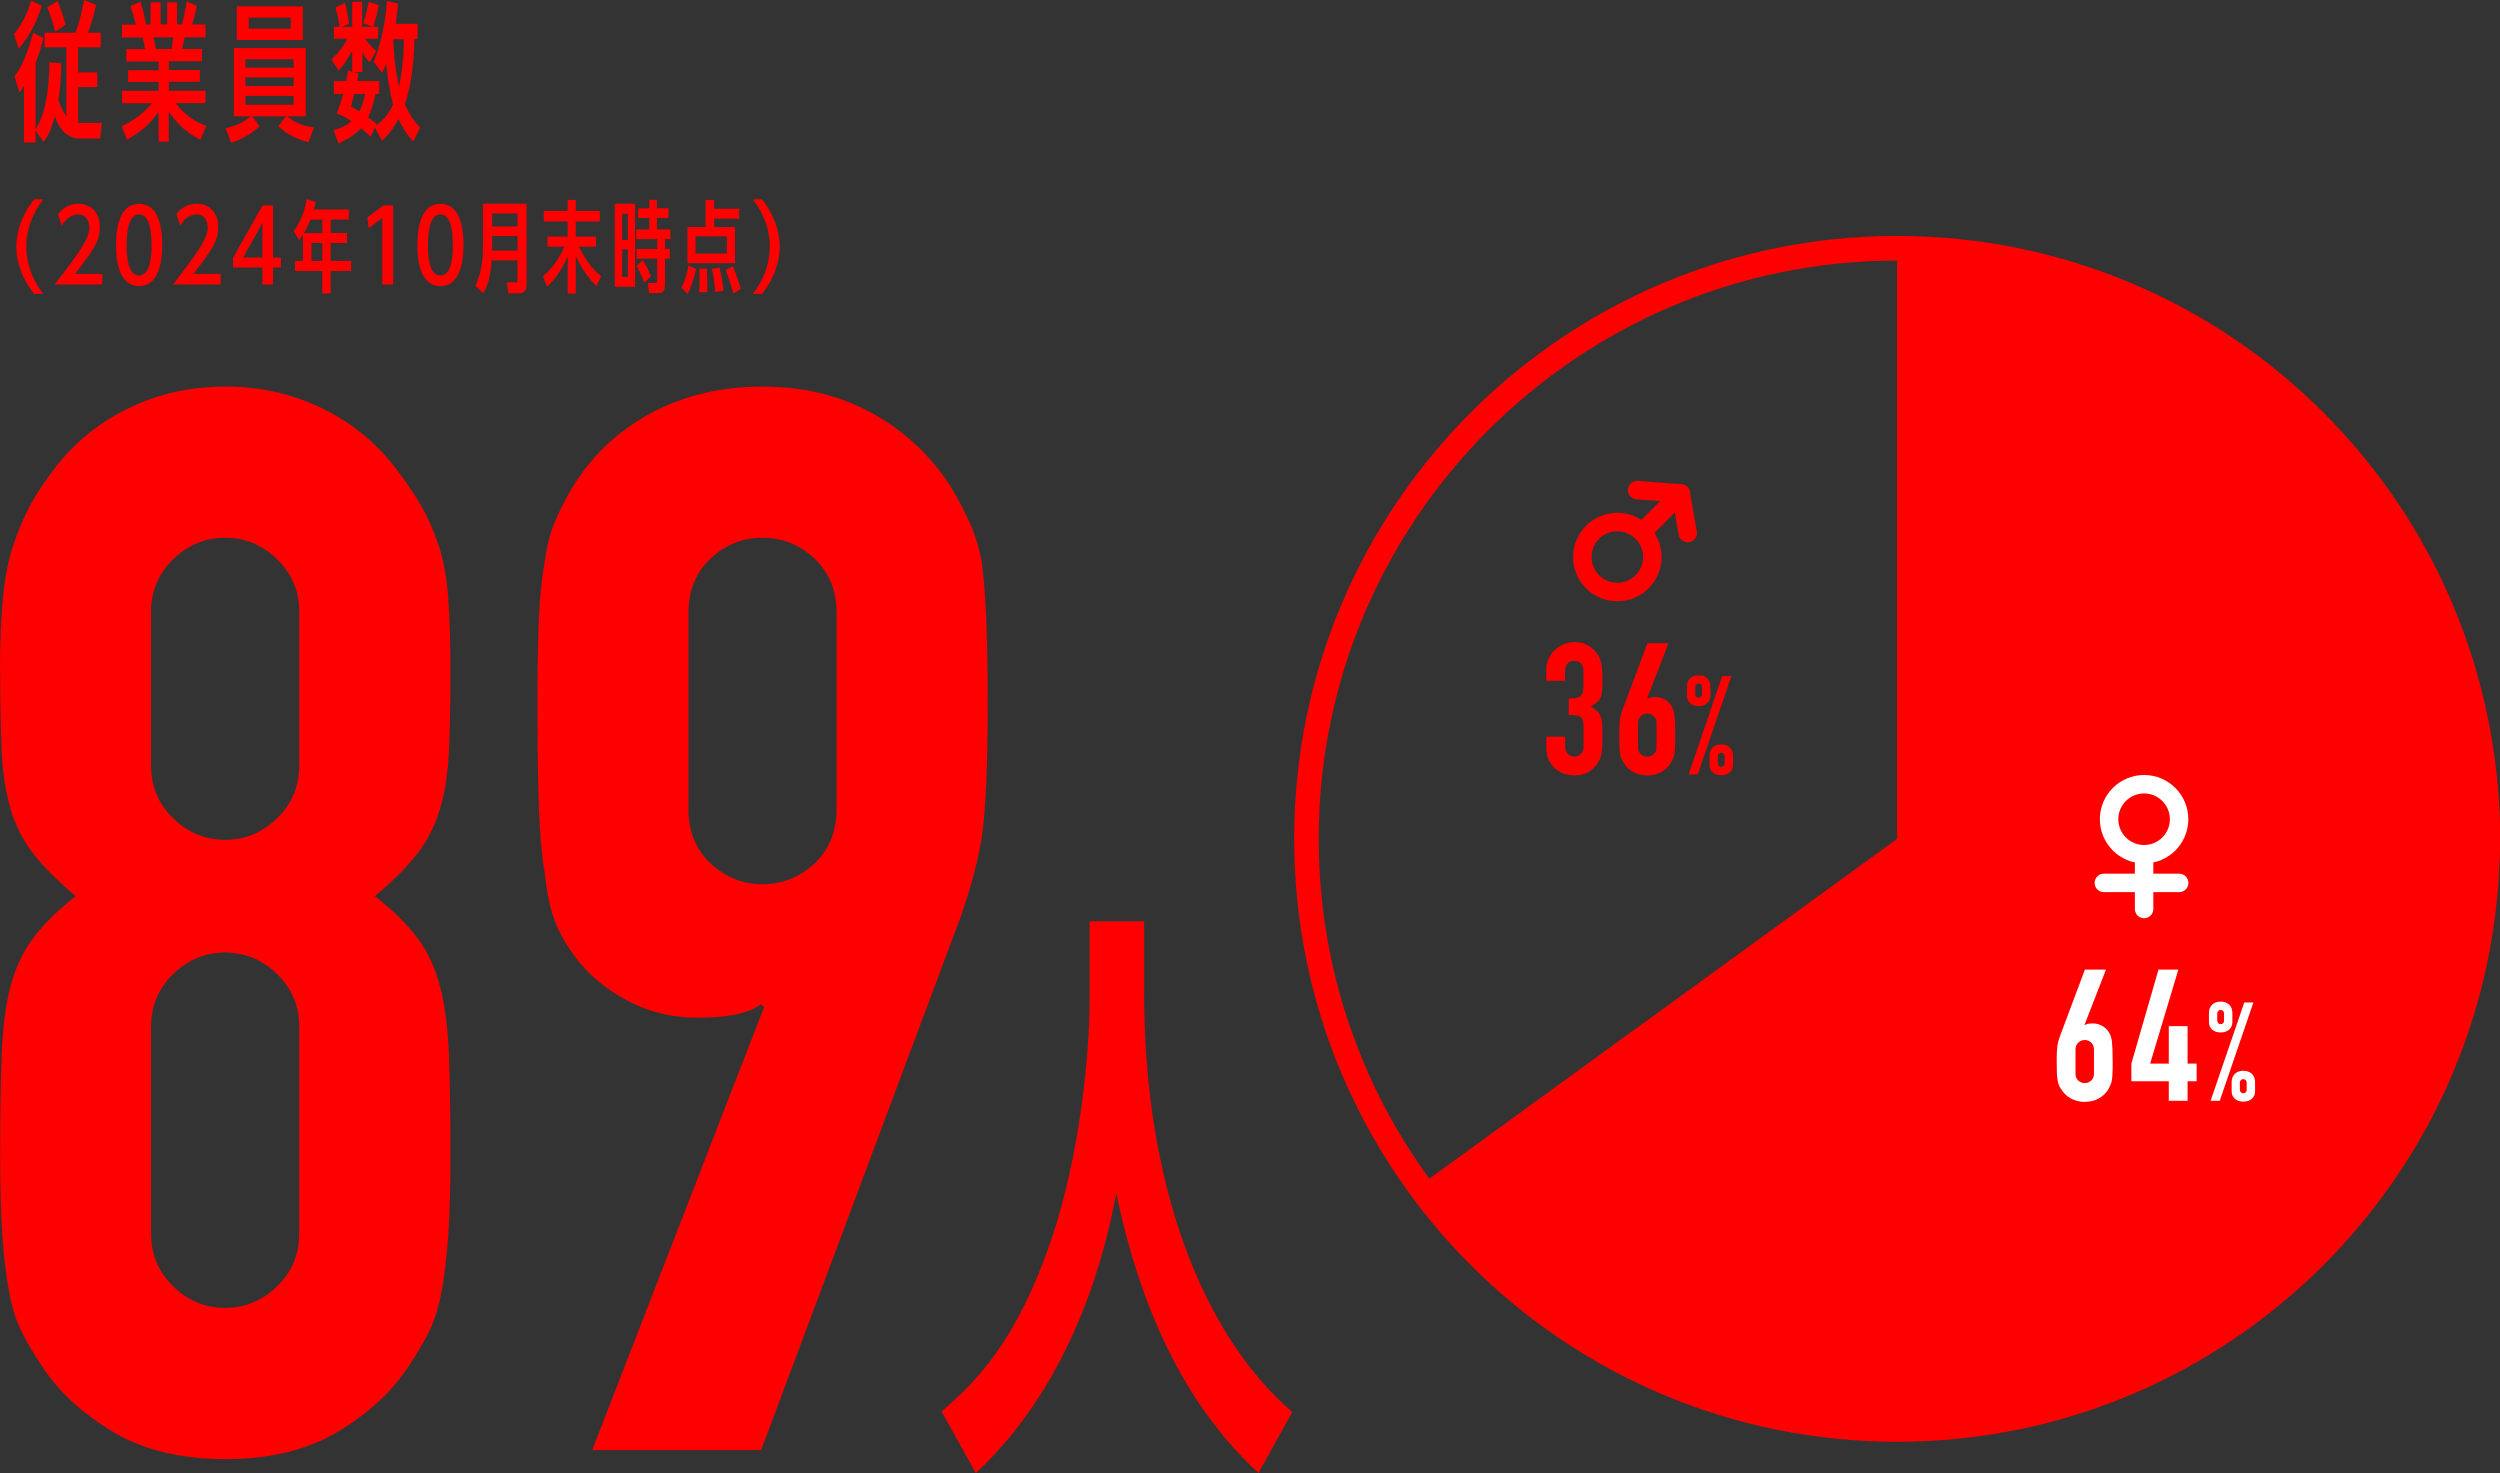 <?xml version="1.0" encoding="UTF-8"?><svg id="_レイヤー_2" xmlns="http://www.w3.org/2000/svg" viewBox="0 0 300.71 177.18"><rect x="0" y="0" width="300.71" height="177.18" fill="#333333" stroke="none"/><defs><style>.cls-1{stroke:red;}.cls-1,.cls-2{fill:none;stroke-linecap:round;stroke-linejoin:round;stroke-width:2.22px;}.cls-2{stroke:#fff;}.cls-3{fill:#fff;}.cls-4{fill:red;}</style></defs><g id="pc"><path class="cls-4" d="M1.68,4.09C2.94,2.67,3.57.68,3.77.07l1.24.65c-.34,1.17-1.21,3.39-2.77,5.13l-.56-1.76ZM4.28,17.14h-1.4v-6.79c-.23.36-.34.5-.54.76l-.61-1.96c.4-.47,1.26-1.53,2.25-5.2l1.24.61c-.25,1.06-.49,1.84-.94,3.02v7.99c1.26-1.91,1.67-5.31,1.66-8.08l1.44.13c-.02,1.17-.13,3.06-.36,4.43.14.4.49,1.31.97,1.94V5.69h-2.63v-1.75h3.73c.54-1.48.83-2.95,1.03-3.94l1.44.59c-.36,1.67-.85,3.01-.97,3.35h1.53v1.75h-2.72v3.02h2.3v1.76h-2.3v4.32h2.86l-.22,1.87h-2.29c-.92,0-2.21-.18-3.17-2.65-.54,2.02-1.01,2.63-1.35,3.06l-.95-1.37v1.42ZM6.65,3.82c-.27-1.06-.5-1.78-.97-2.94L6.92.11c.38.92.7,1.91.99,2.86l-1.26.85Z"/><path class="cls-4" d="M24.1,16.82c-1.3-.72-2.36-1.35-3.8-3.4v3.62h-1.22v-3.6c-.95,1.42-2.16,2.43-3.8,3.37l-.63-1.6c.86-.45,2.34-1.24,3.64-2.79h-3.62v-1.49h4.41v-1.08h-3.66v-1.4h3.66v-1.06h-3.89v-1.48h2.27c-.05-.23-.22-1.08-.29-1.4h-2.5v-1.55h1.69c-.31-1.12-.43-1.55-.67-2.23l1.21-.54c.16.5.4,1.3.65,2.77h.56V.29h1.21v2.65h.79V.29h1.19v2.65h.59c.23-.86.43-1.82.59-2.77l1.21.54c-.23,1.01-.36,1.49-.59,2.23h1.62v1.55h-2.52c-.09.47-.18.94-.29,1.4h2.38v1.48h-3.98v1.06h3.73v1.4h-3.73v1.08h4.41v1.49h-3.58c1.35,1.84,2.9,2.45,3.67,2.75l-.7,1.66ZM20.63,5.89c.07-.4.14-.76.22-1.4h-2.38c.14.7.16.77.29,1.4h1.87Z"/><path class="cls-4" d="M34.57,13.99c.68.61,1.51,1.08,3.19,1.35l-.67,1.78c-1.57-.47-2.61-.99-3.6-1.94l.9-1.19h-4.03l.85,1.21c-1.35,1.26-2.9,1.82-3.4,1.98l-.67-1.75c.74-.18,1.94-.5,3.04-1.44h-2.05V5.78h8.64v8.21h-2.2ZM28.48,4.81V.76h7.94v4.05h-7.94ZM35.32,7.13h-5.8v1.01h5.8v-1.01ZM35.32,9.31h-5.8v1.04h5.8v-1.04ZM29.52,11.54v1.06h5.8v-1.06h-5.8ZM34.98,2.12h-5.06v1.33h5.06v-1.33Z"/><path class="cls-4" d="M44.96,7.44c1.17-2.84,1.48-6.05,1.6-7.33l1.31.32c-.11,1.22-.16,1.62-.27,2.43h2.63v1.85h-.38c-.02,1.49-.16,4.9-1.15,7.83.65,1.44,1.22,2.16,1.84,2.81l-.83,1.66c-.85-.92-1.31-1.69-1.78-2.7-.52.97-.99,1.69-1.96,2.61l-.88-1.57-.49,1.1c-.65-.61-1.15-1.03-1.17-1.03-.31.34-.97,1.04-2.72,1.84l-.58-1.62c.52-.13,1.28-.31,2.14-1.08-.83-.54-1.3-.72-1.78-.94.34-.74.56-1.42.79-2.32h-1.12v-1.55h1.48c.09-.43.11-.49.23-1.26l.5.13v-2.52c-.77,1.39-1.15,1.85-1.64,2.38l-.86-1.33c.92-.86,1.4-1.57,1.93-2.5h-1.64v-1.42h.7c-.05-.36-.23-1.44-.52-2.34l1.15-.54c.22.83.38,1.71.5,2.5l-.92.38h1.3V.22h1.19v3.01h1.3l-1.13-.45c.2-.72.49-1.8.63-2.56l1.21.41c-.14.67-.43,1.82-.68,2.59h.59v1.42h-1.58c.16.23.7.95,1.35,1.51l-.81,1.37c-.27-.32-.47-.59-.86-1.28v2.43h-1.03l.59.16c-.09.47-.11.59-.18.92h2.65v1.55h-.45c-.13.67-.36,1.67-.88,2.83.56.41.63.45,1.01.77l-.09.2c1.06-.68,1.64-1.62,2.09-2.52-.23-.86-.56-2.2-.85-4.93-.22.56-.31.76-.47,1.12l-1.01-1.33ZM42.62,11.31c-.13.49-.16.58-.41,1.51.2.09.29.14,1.01.58.36-.68.52-1.31.68-2.09h-1.28ZM47.3,4.72c.02.67.13,3.35.7,5.69.32-1.46.56-3.35.58-5.69h-1.28Z"/><path class="cls-4" d="M4.11,35.35c-1.85-2.29-2.15-4.57-2.15-5.68s.3-3.39,2.15-5.69h1.09c-1.27,1.63-2.04,3.61-2.04,5.69,0,1.18.26,3.39,2.04,5.68h-1.09Z"/><path class="cls-4" d="M12.3,32.95v1.27h-5.72c2.82-3.67,4.17-5.48,4.17-6.86,0-.88-.49-1.57-1.32-1.57s-1.5.52-1.99,1.35l-.46-1.37c.19-.26.94-1.26,2.43-1.26,1.3,0,2.6.84,2.6,2.82,0,1.7-.78,2.73-2.97,5.61h3.25Z"/><path class="cls-4" d="M19.51,29.47c0,2.71-.71,4.94-2.78,4.94s-2.77-2.23-2.77-4.94.7-4.95,2.77-4.95,2.78,2.22,2.78,4.95ZM15.23,29.47c0,1.48.17,3.67,1.5,3.67,1.5,0,1.5-2.84,1.5-3.67,0-1.6-.2-3.68-1.5-3.68s-1.5,2.22-1.5,3.68Z"/><path class="cls-4" d="M26.54,32.95v1.27h-5.72c2.82-3.67,4.17-5.48,4.17-6.86,0-.88-.49-1.57-1.32-1.57s-1.5.52-1.99,1.35l-.46-1.37c.19-.26.94-1.26,2.43-1.26,1.3,0,2.6.84,2.6,2.82,0,1.7-.78,2.73-2.97,5.61h3.25Z"/><path class="cls-4" d="M31.57,34.22v-2.05h-3.54v-1.16l3.55-6.3h1.26v6.27h.95v1.19h-.95v2.05h-1.27ZM31.57,30.98v-4.16l-2.33,4.16h2.33Z"/><path class="cls-4" d="M39.77,28.03h1.97v1.19h-1.97v2.17h2.47v1.21h-2.47v2.7h-1.01v-2.7h-3.27v-1.21h.95v-3.17c-.23.34-.28.41-.44.65l-.68-1.07c1.03-1.38,1.37-2.71,1.55-3.84l1.1.34c-.1.47-.14.62-.22.9h4.21v1.21h-2.18v1.62ZM37.35,26.42c-.35.84-.47,1.03-.8,1.62h2.22v-1.62h-1.42ZM37.46,29.22v2.17h1.31v-2.17h-1.31Z"/><path class="cls-4" d="M46.11,24.71h1.18v9.51h-1.3v-8.02l-1.65,1.25-.16-1.29,1.93-1.44Z"/><path class="cls-4" d="M55.75,29.47c0,2.71-.71,4.94-2.78,4.94s-2.77-2.23-2.77-4.94.7-4.95,2.77-4.95,2.78,2.22,2.78,4.95ZM51.47,29.47c0,1.48.17,3.67,1.5,3.67,1.5,0,1.5-2.84,1.5-3.67,0-1.6-.2-3.68-1.5-3.68s-1.5,2.22-1.5,3.68Z"/><path class="cls-4" d="M59.15,31.32c-.19,2.04-.42,2.89-1.03,3.96l-.96-.92c.86-1.63.94-3.66.94-4.88v-4.97h5.24v9.57c0,.61-.06,1.2-.95,1.2h-1.24l-.17-1.32h1.06c.2,0,.2-.05.2-.47v-2.17h-3.09ZM62.25,25.68h-3.05v1.56h3.05v-1.56ZM62.25,28.39h-3.05v1.75h3.05v-1.75Z"/><path class="cls-4" d="M71.73,34.43c-.49-.53-1.61-1.73-2.47-3.62v4.5h-.98v-4.5c-.92,2.24-2.06,3.27-2.49,3.67l-.49-1.28c.29-.22,1.46-1.07,2.61-3.53h-2.05v-1.21h2.42v-1.82h-2.87v-1.26h2.87v-1.33h.98v1.33h2.89v1.26h-2.89v1.82h2.43v1.21h-2.06c1.16,2.36,2.22,3.19,2.69,3.54l-.59,1.22Z"/><path class="cls-4" d="M73.95,34.5v-9.99h2.44v9.99h-2.44ZM75.52,28.86v-3.14h-.68v3.14h.68ZM74.84,29.99v3.33h.68v-3.33h-.68ZM78.11,24.03h.91v1.02h1.39v1.16h-1.39v1.38h1.62v1.16h-.65v1.19h.58v1.16h-.58v2.93c0,.46,0,1.22-.73,1.22h-1.18l-.17-1.22h1c.1,0,.14,0,.14-.2v-2.72h-2.48v-1.16h2.48v-1.19h-2.52v-1.16h1.57v-1.38h-1.34v-1.16h1.34v-1.02ZM77.5,34.02c-.3-.83-.47-1.16-.92-2.03l.74-.7c.54.85.85,1.63.97,1.93l-.79.79Z"/><path class="cls-4" d="M81.97,34.61c.43-.94.65-1.49.84-2.66l.92.41c-.17.73-.55,2.12-1.01,2.99l-.76-.73ZM88.91,25.1v1.2h-3.02v1.01h2.52v4.35h-5.72v-4.35h2.18v-3.26h1.02v1.06h3.02ZM83.66,30.5h3.77v-2.07h-3.77v2.07ZM84.09,35.15c.02-.41.06-.91.06-1.62,0-.54-.02-.89-.04-1.22h.91c.05,1.06.07,1.79.05,2.84h-.98ZM86.05,35.15c-.04-.46-.13-1.56-.42-2.84l.94-.1c.31,1.45.4,2.21.46,2.73l-.97.2ZM88.22,35.31c-.28-1.04-.47-1.65-.94-2.81l.88-.46c.37.9.65,1.69.94,2.71l-.88.55Z"/><path class="cls-4" d="M91.66,23.98c1.94,2.46,2.13,4.8,2.13,5.69s-.19,3.23-2.13,5.68h-1.1c1.78-2.29,2.04-4.51,2.04-5.68.01-2.08-.77-4.05-2.04-5.69h1.1Z"/><path class="cls-4" d="M0,80.71c0-3.44.12-6.38.36-8.82.24-2.43.65-4.54,1.25-6.33.59-1.78,1.27-3.39,2.05-4.81.77-1.43,1.75-2.91,2.94-4.45,2.37-3.09,5.35-5.49,8.91-7.22,3.56-1.72,7.42-2.58,11.58-2.58s8.02.86,11.58,2.58c3.56,1.72,6.53,4.13,8.91,7.22,1.19,1.54,2.2,3.03,3.03,4.45.83,1.43,1.54,3.03,2.14,4.81.59,1.78.98,3.89,1.16,6.33.18,2.44.27,5.38.27,8.82,0,3.8-.06,7.01-.18,9.62-.12,2.61-.48,4.93-1.07,6.95-.6,2.02-1.51,3.83-2.76,5.43-1.25,1.6-2.94,3.3-5.08,5.08,2.14,1.67,3.83,3.33,5.08,4.99,1.25,1.66,2.17,3.62,2.76,5.88.59,2.26.95,5.02,1.07,8.29.12,3.27.18,7.28.18,12.03,0,3.92-.09,7.16-.27,9.71-.18,2.56-.45,4.78-.8,6.68-.36,1.9-.86,3.5-1.51,4.81-.65,1.31-1.46,2.67-2.41,4.1-2.02,3.09-4.87,5.73-8.55,7.93-3.68,2.2-8.2,3.3-13.54,3.3s-9.86-1.1-13.54-3.3c-3.68-2.2-6.53-4.84-8.55-7.93-.95-1.43-1.75-2.79-2.41-4.1-.65-1.31-1.16-2.91-1.51-4.81-.36-1.9-.62-4.13-.8-6.68-.18-2.55-.27-5.79-.27-9.71,0-4.75.06-8.76.18-12.03.12-3.27.47-6.03,1.07-8.29.59-2.25,1.51-4.21,2.76-5.88,1.25-1.66,2.94-3.32,5.08-4.99-2.14-1.78-3.83-3.47-5.08-5.08s-2.17-3.41-2.76-5.43c-.6-2.02-.95-4.33-1.07-6.95-.12-2.61-.18-5.82-.18-9.62ZM35.99,73.58c0-2.49-.89-4.6-2.67-6.32-1.78-1.72-3.86-2.58-6.24-2.58s-4.45.86-6.24,2.58c-1.78,1.72-2.67,3.83-2.67,6.32v18.53c0,2.49.89,4.6,2.67,6.33,1.78,1.72,3.86,2.58,6.24,2.58s4.45-.86,6.24-2.58c1.78-1.72,2.67-3.83,2.67-6.33v-18.53ZM35.99,123.47c0-2.49-.89-4.6-2.67-6.32-1.78-1.72-3.86-2.58-6.24-2.58s-4.45.86-6.24,2.58c-1.78,1.72-2.67,3.83-2.67,6.32v24.94c0,2.49.89,4.6,2.67,6.33,1.78,1.72,3.86,2.58,6.24,2.58s4.45-.86,6.24-2.58c1.78-1.72,2.67-3.83,2.67-6.33v-24.94Z"/><path class="cls-4" d="M71.23,174.43l20.67-53.27-.36-.36c-.6.48-1.51.86-2.76,1.16-1.25.3-2.88.45-4.9.45-3.21,0-6.18-.77-8.91-2.32-2.73-1.54-4.87-3.5-6.41-5.88-.83-1.19-1.49-2.46-1.96-3.83-.48-1.36-.83-3.12-1.07-5.26-.36-2.14-.6-4.84-.71-8.11-.12-3.27-.18-7.39-.18-12.38,0-4.16.06-7.57.18-10.24.12-2.67.36-4.96.71-6.86.24-1.78.62-3.32,1.16-4.63.53-1.31,1.22-2.67,2.05-4.1,2.37-3.92,5.55-6.95,9.53-9.09,3.98-2.14,8.46-3.21,13.45-3.21s9.44,1.1,13.36,3.3c3.92,2.2,7.07,5.2,9.44,9,.83,1.43,1.54,2.79,2.14,4.1.59,1.31,1.07,2.85,1.43,4.63.24,1.9.42,4.19.53,6.86.12,2.67.18,6.09.18,10.24,0,3.92-.06,7.16-.18,9.71-.12,2.56-.3,4.72-.53,6.5-.36,1.9-.74,3.59-1.16,5.08-.42,1.49-.92,3.06-1.51,4.72l-23.87,63.78h-20.31ZM82.81,97.28c0,2.73.89,4.93,2.67,6.59,1.78,1.66,3.86,2.49,6.24,2.49s4.45-.83,6.24-2.49c1.78-1.66,2.67-3.86,2.67-6.59v-23.52c0-2.73-.89-4.93-2.67-6.59-1.78-1.66-3.86-2.49-6.24-2.49s-4.45.83-6.24,2.49c-1.78,1.67-2.67,3.86-2.67,6.59v23.52Z"/><path class="cls-4" d="M137.62,119.59c0,22.38,6.77,40.77,17.82,50.25l-4.06,7.34c-11.12-10.19-15.25-24.8-17.11-33.64-1.14,6.13-4.78,22.38-16.89,33.64l-4.13-7.41c4.35-3.71,9.05-8.55,13.19-20.6,3.42-10.12,4.63-22.09,4.63-29.29v-9.05h6.56v8.77Z"/><path class="cls-4" d="M188.66,84.02c.68,0,1.15-.08,1.41-.24.26-.16.39-.54.39-1.13v-2.04c0-.32-.1-.59-.3-.8-.2-.21-.47-.31-.81-.31-.4,0-.68.13-.85.38-.17.25-.25.5-.25.73v1.28h-2.26v-1.31c0-.46.09-.89.27-1.31.18-.41.42-.77.73-1.06.31-.3.67-.53,1.09-.71.41-.18.86-.27,1.33-.27.62,0,1.13.12,1.54.37.41.24.71.49.92.74.15.18.28.35.39.53s.2.39.28.64c.13.49.2,1.21.2,2.17,0,.55-.01.99-.03,1.33-.02.34-.08.62-.17.84-.1.24-.25.44-.43.6s-.44.34-.76.53c.35.22.62.43.81.62.18.19.32.41.41.67.09.27.14.58.15.94.01.36.02.82.02,1.38,0,.52-.01.95-.03,1.29-.02.34-.06.62-.1.84-.04.24-.1.44-.18.6-.07.16-.17.33-.29.51-.28.41-.64.76-1.07,1.03-.44.27-1.01.41-1.72.41-.35,0-.73-.06-1.13-.18s-.76-.31-1.09-.58c-.33-.27-.59-.61-.81-1.04-.21-.43-.32-.95-.32-1.57v-1.29h2.26v1.17c0,.35.1.65.3.88.2.23.47.34.81.34s.61-.11.81-.34c.2-.23.3-.54.3-.92v-2.26c0-.62-.12-1.03-.35-1.22-.13-.12-.31-.19-.54-.22-.23-.03-.53-.04-.9-.04v-1.99Z"/><path class="cls-4" d="M200.69,77.38l-2.57,6.62.04.04c.07-.06.19-.11.34-.14.16-.04.36-.06.61-.06.4,0,.77.1,1.11.29.34.19.61.44.8.73.1.16.18.32.24.49.06.16.11.38.15.64.03.27.05.6.07,1.01.01.41.02.92.02,1.54,0,.52,0,.94-.02,1.27-.01.33-.04.61-.07.83-.04.24-.1.44-.17.6s-.15.33-.25.51c-.3.49-.69.86-1.19,1.13-.49.27-1.05.4-1.67.4s-1.17-.14-1.66-.41c-.49-.27-.88-.65-1.17-1.12-.12-.18-.21-.35-.28-.51-.07-.16-.11-.36-.14-.6-.04-.22-.07-.5-.09-.83-.01-.33-.02-.76-.02-1.27,0-.49,0-.89.02-1.21.01-.32.04-.59.07-.83.03-.22.07-.42.13-.61s.13-.38.2-.59l2.97-7.93h2.53ZM199.25,86.97c0-.34-.11-.61-.33-.82-.22-.21-.48-.31-.78-.31s-.55.1-.78.31c-.22.21-.33.48-.33.82v2.92c0,.34.11.61.33.82.22.21.48.31.78.31s.55-.1.78-.31.33-.48.33-.82v-2.92Z"/><path class="cls-4" d="M204.32,84.93c-.43,0-.78-.12-1.03-.35-.25-.23-.38-.54-.38-.91v-1.08c0-.42.13-.75.38-1s.6-.37,1.03-.37.78.12,1.03.37c.25.24.38.58.38,1v1.08c0,.38-.13.68-.38.91-.25.23-.6.35-1.03.35ZM203.11,93.15l4.05-11.83h1.1l-4.05,11.83h-1.1ZM204.32,83.93c.11,0,.21-.04.29-.12.08-.08.12-.19.12-.31v-.85c0-.12-.04-.22-.12-.31-.08-.08-.18-.12-.29-.12s-.21.04-.29.12-.12.19-.12.31v.85c0,.12.04.22.12.31.08.08.18.12.29.12ZM207.04,93.25c-.43,0-.78-.12-1.03-.35-.25-.23-.38-.54-.38-.91v-1.08c0-.42.13-.75.38-1s.6-.37,1.03-.37.78.12,1.03.37.38.58.38,1v1.08c0,.38-.13.68-.38.91-.25.23-.6.35-1.03.35ZM206.63,91.82c0,.12.04.22.12.31.08.08.18.12.29.12s.21-.04.29-.12c.08-.08.12-.19.12-.31v-.85c0-.12-.04-.22-.12-.31-.08-.08-.18-.12-.29-.12s-.21.04-.29.12c-.08.08-.12.19-.12.31v.85Z"/><path class="cls-4" d="M228.19,31.34c38.36,0,69.57,31.21,69.57,69.57s-31.21,69.57-69.57,69.57-69.57-31.21-69.57-69.57,31.21-69.57,69.57-69.57M228.19,28.38c-40.05,0-72.52,32.47-72.52,72.52s32.47,72.52,72.52,72.52,72.52-32.47,72.52-72.52-32.47-72.52-72.52-72.52h0Z"/><path class="cls-4" d="M228.19,30.6v70.3l-57.63,41.87s22.9,29.22,56.87,29.22c38.03-1.48,72.26-27.68,73.29-71.09.04-35.03-27.18-67.07-72.52-70.3Z"/><circle class="cls-1" cx="194.54" cy="67" r="4.21"/><line class="cls-1" x1="197.52" y1="64.02" x2="202.18" y2="59.36"/><polyline class="cls-1" points="203.01 64.12 202.18 59.36 196.91 58.95"/><circle class="cls-2" cx="257.9" cy="98.54" r="4.21"/><line class="cls-2" x1="257.9" y1="102.76" x2="257.9" y2="109.34"/><line class="cls-2" x1="262.12" y1="106.2" x2="253.06" y2="106.2"/><path class="cls-3" d="M253.31,116.64l-2.57,6.62.04.04c.07-.06.19-.11.34-.14.16-.04.36-.06.61-.06.4,0,.77.1,1.11.29.34.19.61.44.8.73.1.16.18.32.24.49.06.16.11.38.15.64.03.27.05.6.07,1.01.01.41.02.92.02,1.54,0,.52,0,.94-.02,1.27-.01.33-.04.61-.07.83-.04.24-.1.44-.17.6s-.15.33-.25.51c-.3.49-.69.86-1.19,1.13-.49.27-1.05.4-1.67.4s-1.17-.14-1.66-.41c-.49-.27-.88-.65-1.17-1.12-.12-.18-.21-.35-.28-.51-.07-.16-.11-.36-.14-.6-.04-.22-.07-.5-.09-.83-.01-.33-.02-.76-.02-1.27,0-.49,0-.89.02-1.21.01-.32.04-.59.07-.83.03-.22.07-.42.13-.61s.13-.38.2-.59l2.97-7.93h2.53ZM251.87,126.23c0-.34-.11-.61-.33-.82-.22-.21-.48-.31-.78-.31s-.55.1-.78.31c-.22.21-.33.48-.33.82v2.92c0,.34.11.61.33.82.22.21.48.31.78.31s.55-.1.78-.31.33-.48.33-.82v-2.92Z"/><path class="cls-3" d="M260.87,132.41v-2.35h-4.5v-2.13l3.26-11.3h2.39l-3.39,11.3h2.24v-4.5h2.26v4.5h1.09v2.13h-1.09v2.35h-2.26Z"/><path class="cls-3" d="M267.11,124.19c-.43,0-.78-.12-1.03-.35-.25-.23-.38-.54-.38-.91v-1.08c0-.42.13-.75.38-1s.6-.37,1.03-.37.78.12,1.03.37c.25.24.38.58.38,1v1.08c0,.38-.13.68-.38.91-.25.23-.6.35-1.03.35ZM265.9,132.41l4.05-11.83h1.1l-4.05,11.83h-1.1ZM267.11,123.19c.11,0,.21-.04.29-.12.08-.08.12-.19.12-.31v-.85c0-.12-.04-.22-.12-.31-.08-.08-.18-.12-.29-.12s-.21.04-.29.12-.12.19-.12.31v.85c0,.12.04.22.12.31.08.08.18.12.29.12ZM269.84,132.51c-.43,0-.78-.12-1.03-.35-.25-.23-.38-.54-.38-.91v-1.08c0-.42.13-.75.38-1s.6-.37,1.03-.37.78.12,1.03.37.38.58.38,1v1.08c0,.38-.13.68-.38.91-.25.23-.6.35-1.03.35ZM269.42,131.08c0,.12.04.22.12.31.08.08.18.12.29.12s.21-.04.29-.12c.08-.08.12-.19.12-.31v-.85c0-.12-.04-.22-.12-.31-.08-.08-.18-.12-.29-.12s-.21.04-.29.12c-.08.08-.12.19-.12.31v.85Z"/></g></svg>